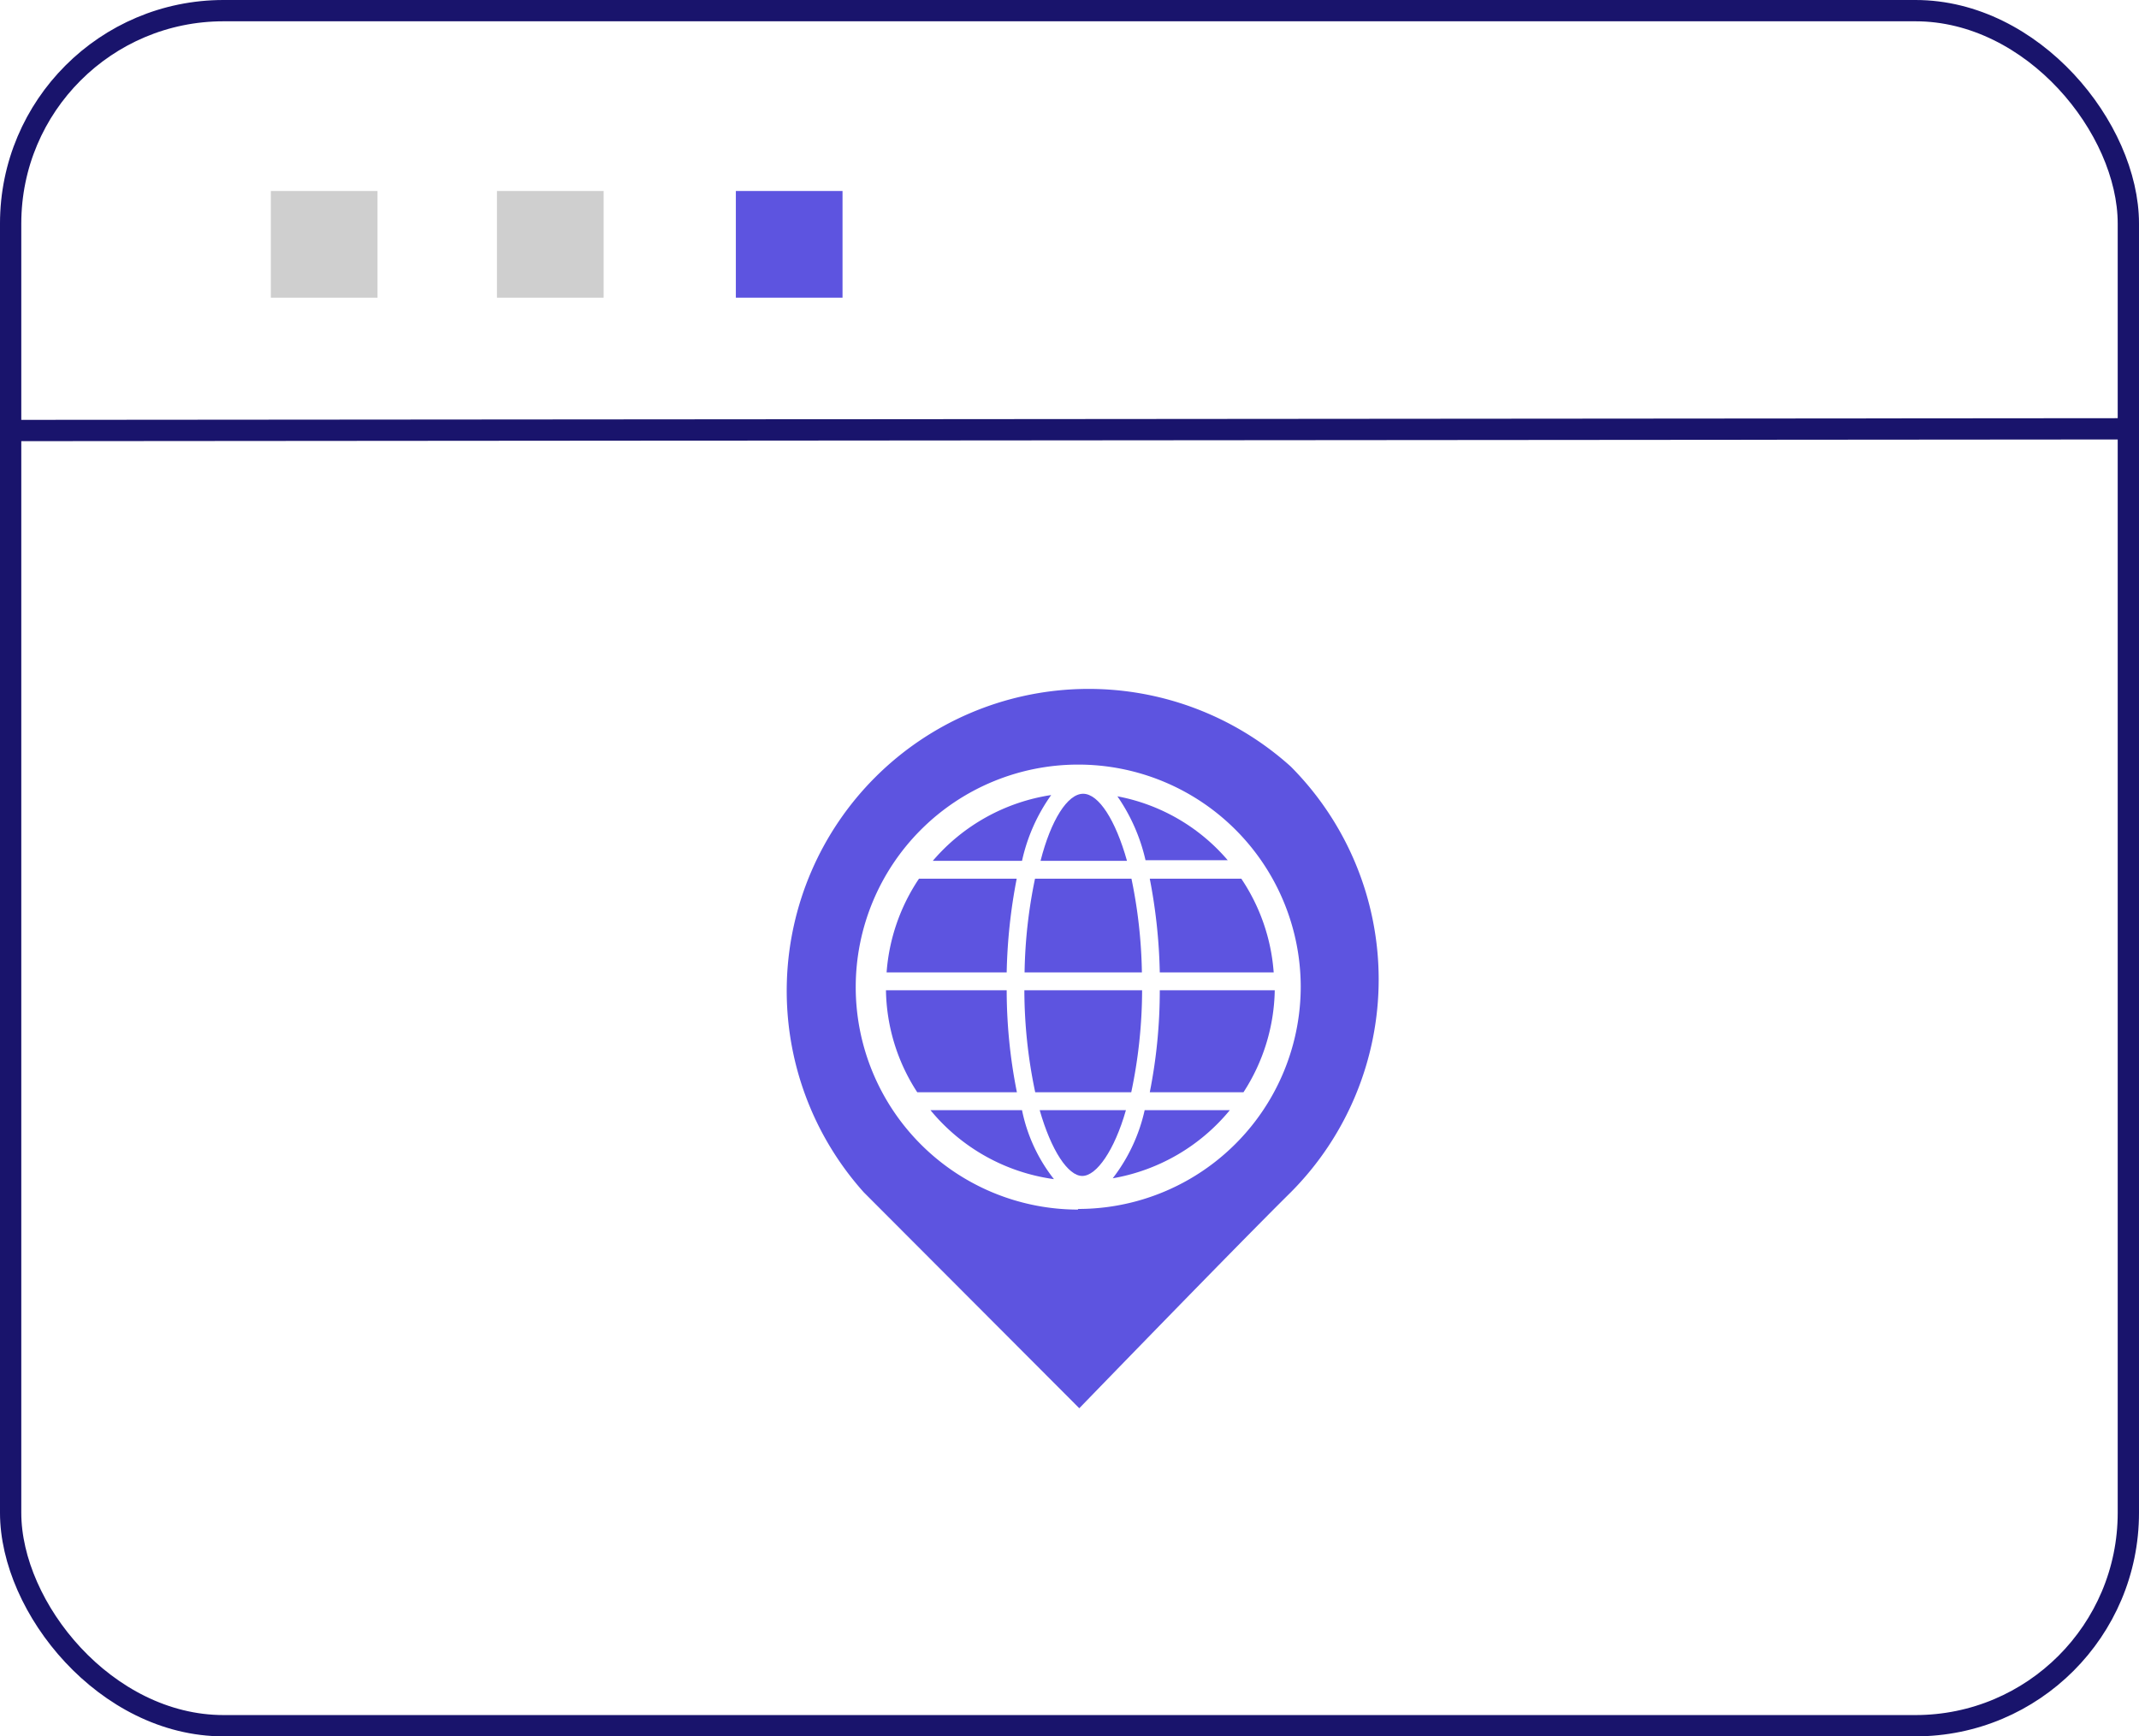 <svg xmlns="http://www.w3.org/2000/svg" viewBox="0 0 100.46 81.55"><defs><style>.cls-1{fill:#5d54e0;}.cls-2{fill:none;stroke:#19146c;stroke-miterlimit:10;}.cls-3{fill:#606060;opacity:0.3;isolation:isolate;}</style></defs><g id="Capa_2" data-name="Capa 2"><g id="Capa_1-2" data-name="Capa 1"><path class="cls-1" d="M43.16,41.27a9.07,9.07,0,0,0-1.52,4.4h5.64a25.58,25.58,0,0,1,.47-4.4Z"/><path class="cls-1" d="M52.93,40.43c-.54-1.92-1.33-3.15-2.06-3.15s-1.51,1.23-2,3.15Z"/><path class="cls-1" d="M48.83,52.14c.54,1.89,1.33,3.09,2,3.09s1.51-1.2,2.05-3.09Z"/><path class="cls-1" d="M48.11,46.51a23.3,23.3,0,0,0,.51,4.79h4.51a23.3,23.3,0,0,0,.51-4.79Z"/><path class="cls-1" d="M59.82,45.67a9.07,9.07,0,0,0-1.52-4.4H54a25.58,25.58,0,0,1,.47,4.4Z"/><path class="cls-1" d="M52.48,37.4a8.62,8.62,0,0,1,1.32,3h3.86A9,9,0,0,0,52.48,37.4Z"/><path class="cls-1" d="M53.63,45.67a23.29,23.29,0,0,0-.49-4.4H48.61a23.2,23.2,0,0,0-.49,4.4Z"/><path class="cls-1" d="M57.76,52.14h-4a8.09,8.09,0,0,1-1.5,3.2A9.13,9.13,0,0,0,57.76,52.14Z"/><path class="cls-1" d="M43.81,40.43H48a8.44,8.44,0,0,1,1.37-3.09A9.11,9.11,0,0,0,43.81,40.43Z"/><path class="cls-1" d="M54.47,46.51A24.43,24.43,0,0,1,54,51.3h4.4a9.06,9.06,0,0,0,1.47-4.79Z"/><path class="cls-1" d="M41.61,46.51a9,9,0,0,0,1.47,4.79h4.68a24.43,24.43,0,0,1-.48-4.79Z"/><path class="cls-1" d="M49.5,55.38A7.7,7.7,0,0,1,48,52.14H43.7A9.11,9.11,0,0,0,49.5,55.38Z"/><path class="cls-1" d="M60.62,36A14.18,14.18,0,0,0,40.57,56L50.69,66.14S58,58.59,60.62,56A14.17,14.17,0,0,0,60.62,36Zm-10,20.81A10.45,10.45,0,1,1,61.09,46.33,10.45,10.45,0,0,1,50.64,56.78Z"/><rect id="Rectángulo_88" data-name="Rectángulo 88" class="cls-2" x="0.5" y="0.5" width="99.46" height="80.55" rx="10"/><line id="Línea_5" data-name="Línea 5" class="cls-2" x1="0.5" y1="20.22" x2="99.96" y2="20.14"/><g id="Grupo_82" data-name="Grupo 82"><rect id="Rectángulo_89" data-name="Rectángulo 89" class="cls-3" x="12.72" y="8.97" width="5.01" height="5.01"/><rect id="Rectángulo_90" data-name="Rectángulo 90" class="cls-3" x="23.34" y="8.97" width="5.01" height="5.01"/><rect id="Rectángulo_91" data-name="Rectángulo 91" class="cls-1" x="34.56" y="8.97" width="5.01" height="5.01"/></g></g></g></svg>